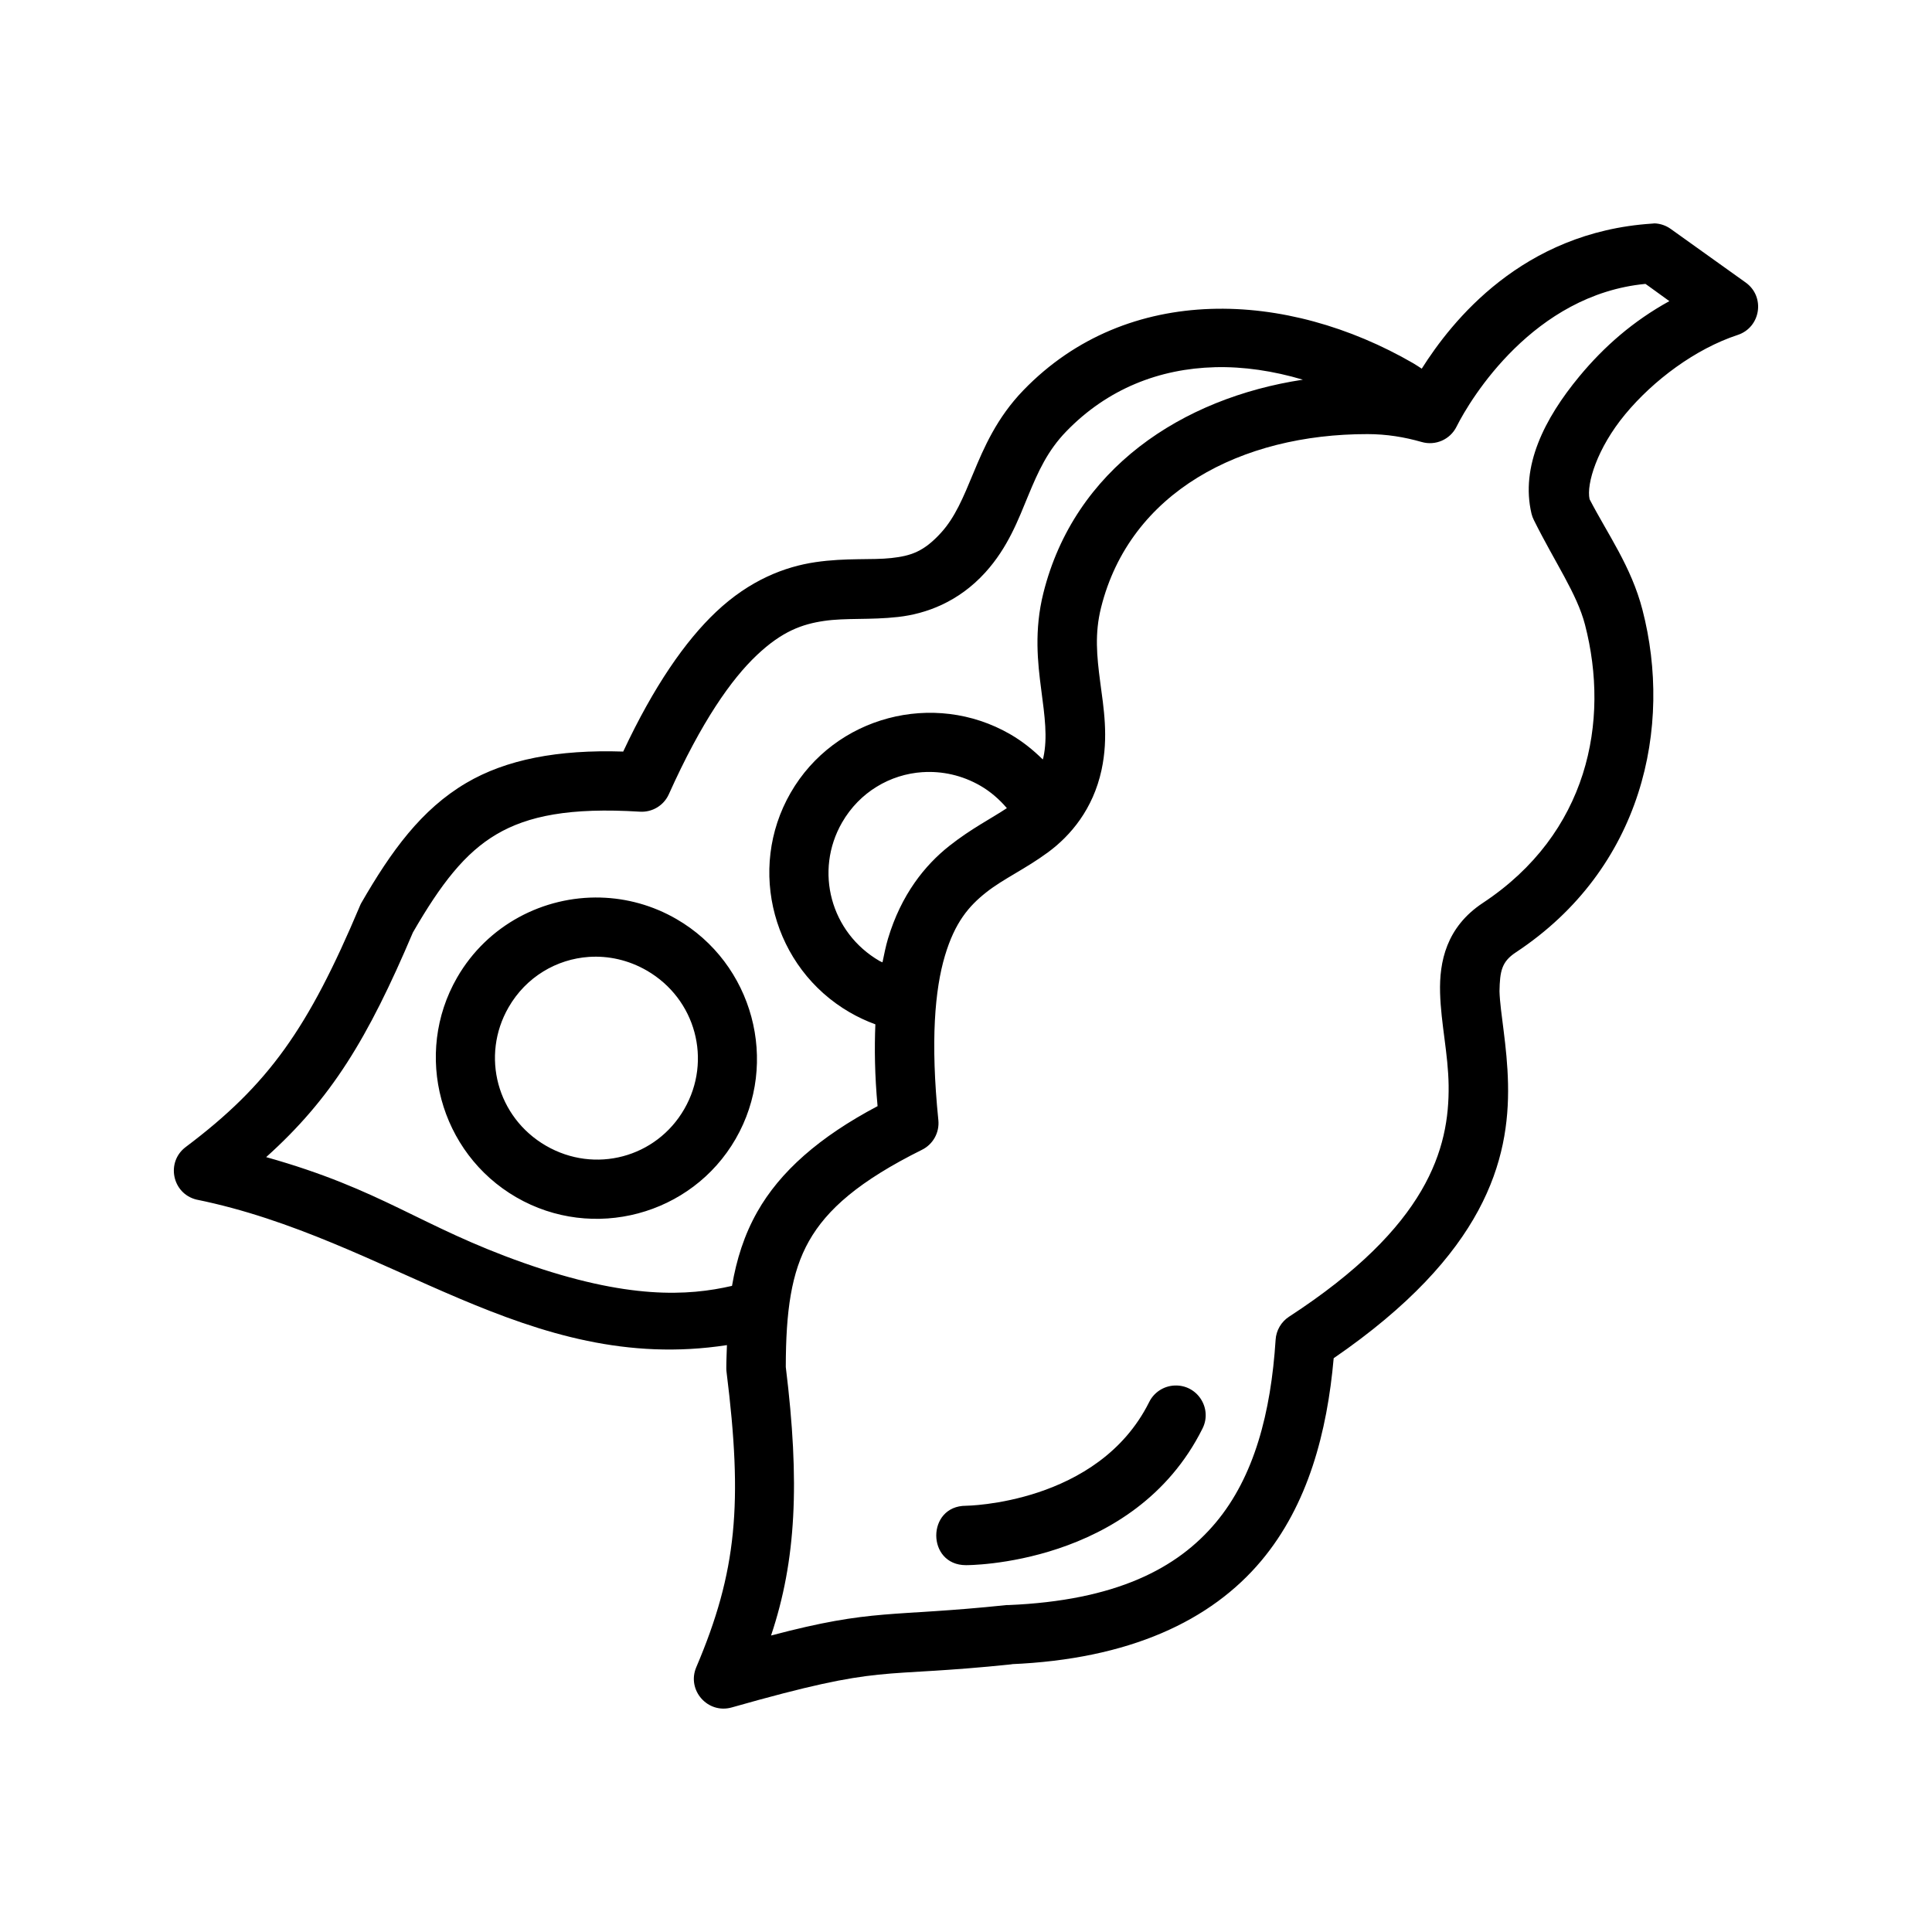 <?xml version="1.0" encoding="UTF-8"?>
<!-- Uploaded to: ICON Repo, www.svgrepo.com, Generator: ICON Repo Mixer Tools -->
<svg fill="#000000" width="800px" height="800px" version="1.1" viewBox="144 144 512 512" xmlns="http://www.w3.org/2000/svg">
 <path d="m582.46 203.2c-0.23 0.008-0.461 0.031-0.691 0.062-34.379 2.25-53.035 25.855-60.992 38.438-0.75-0.477-1.465-0.977-2.246-1.43-16.684-9.656-35.562-15.031-53.75-14.406s-35.711 7.219-49.57 21.555c-7.066 7.309-10.492 15.285-13.238 21.91-2.746 6.625-4.891 11.773-8.547 15.805-4.617 5.09-8.031 6.172-13.191 6.75-5.16 0.578-11.973-0.102-20.109 1.09-8.137 1.195-17.445 4.754-26.367 13.191-8.137 7.695-16.469 19.66-24.602 37.008-17.328-0.566-31.047 2.106-41.59 8.316-11.883 7-19.863 18.008-27.844 31.855-0.156 0.281-0.281 0.562-0.398 0.859-13.641 32.32-24.066 47.199-46.078 63.746-5.32 3.969-3.652 12.328 2.781 13.945 51.309 10.41 87.746 46.688 140.62 38.574-0.059 2.051-0.168 4.043-0.168 6.18 0 0.312 0.023 0.613 0.062 0.922 4.344 34.812 2.766 52.941-8.027 78.273-2.574 6.09 3.066 12.457 9.426 10.641 41.504-11.773 37.41-7.574 74.43-11.453h-0.523c31.441-1.305 53.078-11.504 66.422-27.43 12.414-14.816 17.438-34.125 19.172-53.66 40.207-27.617 46.617-52.609 46.203-72.664-0.211-10.297-2.098-18.832-2.262-24.586 0.102-5.316 0.57-7.82 4.305-10.285 33.676-22.234 41.609-59.848 33.578-90.82-2.969-11.453-9.191-19.98-14.008-29.289-0.887-4.059 2-13.523 9.426-22.492 7.481-9.039 18.613-17.344 29.797-21.031 6.141-1.996 7.402-10.141 2.152-13.898l-19.82-14.172c-1.27-0.926-2.781-1.449-4.352-1.508zm-2.398 16.035 0.832 0.586 5.504 3.981c-9.609 5.305-17.297 12.027-23.863 19.957-9.27 11.199-15.637 23.855-12.668 36.379 0.148 0.586 0.352 1.156 0.629 1.691 5.613 11.312 11.41 19.484 13.547 27.723 6.66 25.688 0.777 55.332-27.074 73.738-9.688 6.402-11.562 15.598-11.332 23.816s2.148 16.137 2.262 24.523c0.223 16.77-5.516 37.395-42.297 61.316-2.078 1.359-3.398 3.625-3.551 6.106-1.246 19.324-5.664 36.285-15.867 48.461-10.203 12.18-26.504 20.664-54.965 21.848-0.156-0.004-0.32-0.004-0.477 0-30.992 3.25-34.996 0.82-62.406 8.07 6.66-19.848 7.668-40.598 3.906-71.156 0.016-14.797 1.445-25.062 6.148-33.379 4.746-8.395 13.297-15.91 29.934-24.184 2.945-1.449 4.676-4.574 4.352-7.84-2.133-21.035-0.914-34.68 1.738-43.574 2.648-8.891 6.359-13.188 10.934-16.805 4.574-3.617 10.367-6.184 16.391-10.625 6.023-4.438 11.941-11.469 14.176-21.801 1.902-8.789 0.547-16.516-0.352-23.355-0.898-6.84-1.492-12.809 0.23-19.695 7.648-30.613 37.113-46.008 70.617-45.973 5.074 0.004 9.789 0.785 14.344 2.09 3.66 1.059 7.551-0.648 9.242-4.059 3.754-7.516 20.465-35.016 50.078-37.84zm-114.11 22.078c7.629-0.199 15.488 0.984 23.324 3.305-32.051 4.867-60.547 23.637-68.773 56.551-2.465 9.863-1.504 18.461-0.57 25.57s1.719 12.695 0.57 18.02c-0.043 0.195-0.109 0.316-0.156 0.508-2.578-2.551-5.434-4.836-8.609-6.672-10.148-5.875-21.82-7.051-32.363-4.242-10.547 2.805-20.02 9.613-25.859 19.758-11.684 20.289-4.617 46.43 15.684 58.18 2.16 1.25 4.434 2.309 6.781 3.168-0.262 6.457-0.168 13.531 0.586 21.68-15.457 8.168-25.855 17.363-31.887 28.027-3.449 6.102-5.496 12.598-6.688 19.602-11.617 2.684-27.582 3.66-55.238-6.098-27.66-9.766-37.188-19.301-68.215-28.023 17.234-15.48 26.926-31.359 38.852-59.457v-0.016c7.496-13.008 13.879-21.184 22.188-26.074 8.309-4.894 19.461-7.148 38.008-5.996 3.277 0.199 6.336-1.645 7.672-4.644 8.668-19.285 16.566-30.465 23.309-36.84 6.742-6.375 12.066-8.223 17.836-9.07 5.769-0.848 12.152-0.211 19.586-1.047 7.434-0.832 16.02-3.961 23.125-11.793 6.039-6.656 8.75-14.027 11.391-20.398 2.641-6.375 5.106-11.855 10.043-16.961 10.965-11.344 24.75-16.652 39.406-17.035zm-77.461 107.32c5.152-0.34 10.484 0.801 15.344 3.613 2.684 1.555 5.008 3.59 6.996 5.918-4.102 2.738-9.461 5.426-15.254 10.008-6.449 5.102-12.758 12.879-16.266 24.645-0.57 1.91-1 4.07-1.445 6.211-0.25-0.133-0.523-0.211-0.77-0.355-12.961-7.504-17.355-23.828-9.934-36.715 4.641-8.055 12.738-12.766 21.324-13.332zm-85.332 33.227c-15.109-0.402-29.988 7.254-38.023 21.203-11.684 20.289-4.617 46.477 15.684 58.227 20.297 11.75 46.465 4.793 58.148-15.496 11.684-20.289 4.617-46.477-15.684-58.227-6.344-3.672-13.258-5.523-20.125-5.703zm-3.074 15.73c5.148-0.344 10.484 0.816 15.344 3.629 12.961 7.504 17.34 23.797 9.918 36.684s-23.691 17.234-36.656 9.73c-12.961-7.5-17.336-23.797-9.914-36.684 4.637-8.055 12.727-12.785 21.309-13.359zm155.12 113.59c-2.867 0.145-5.434 1.848-6.688 4.43-13.535 27.066-48.523 27.43-48.523 27.43-10.5 0-10.5 15.742 0 15.742 0 0 44.426 0.309 62.652-36.148 2.769-5.406-1.375-11.785-7.441-11.453z"/>
</svg>